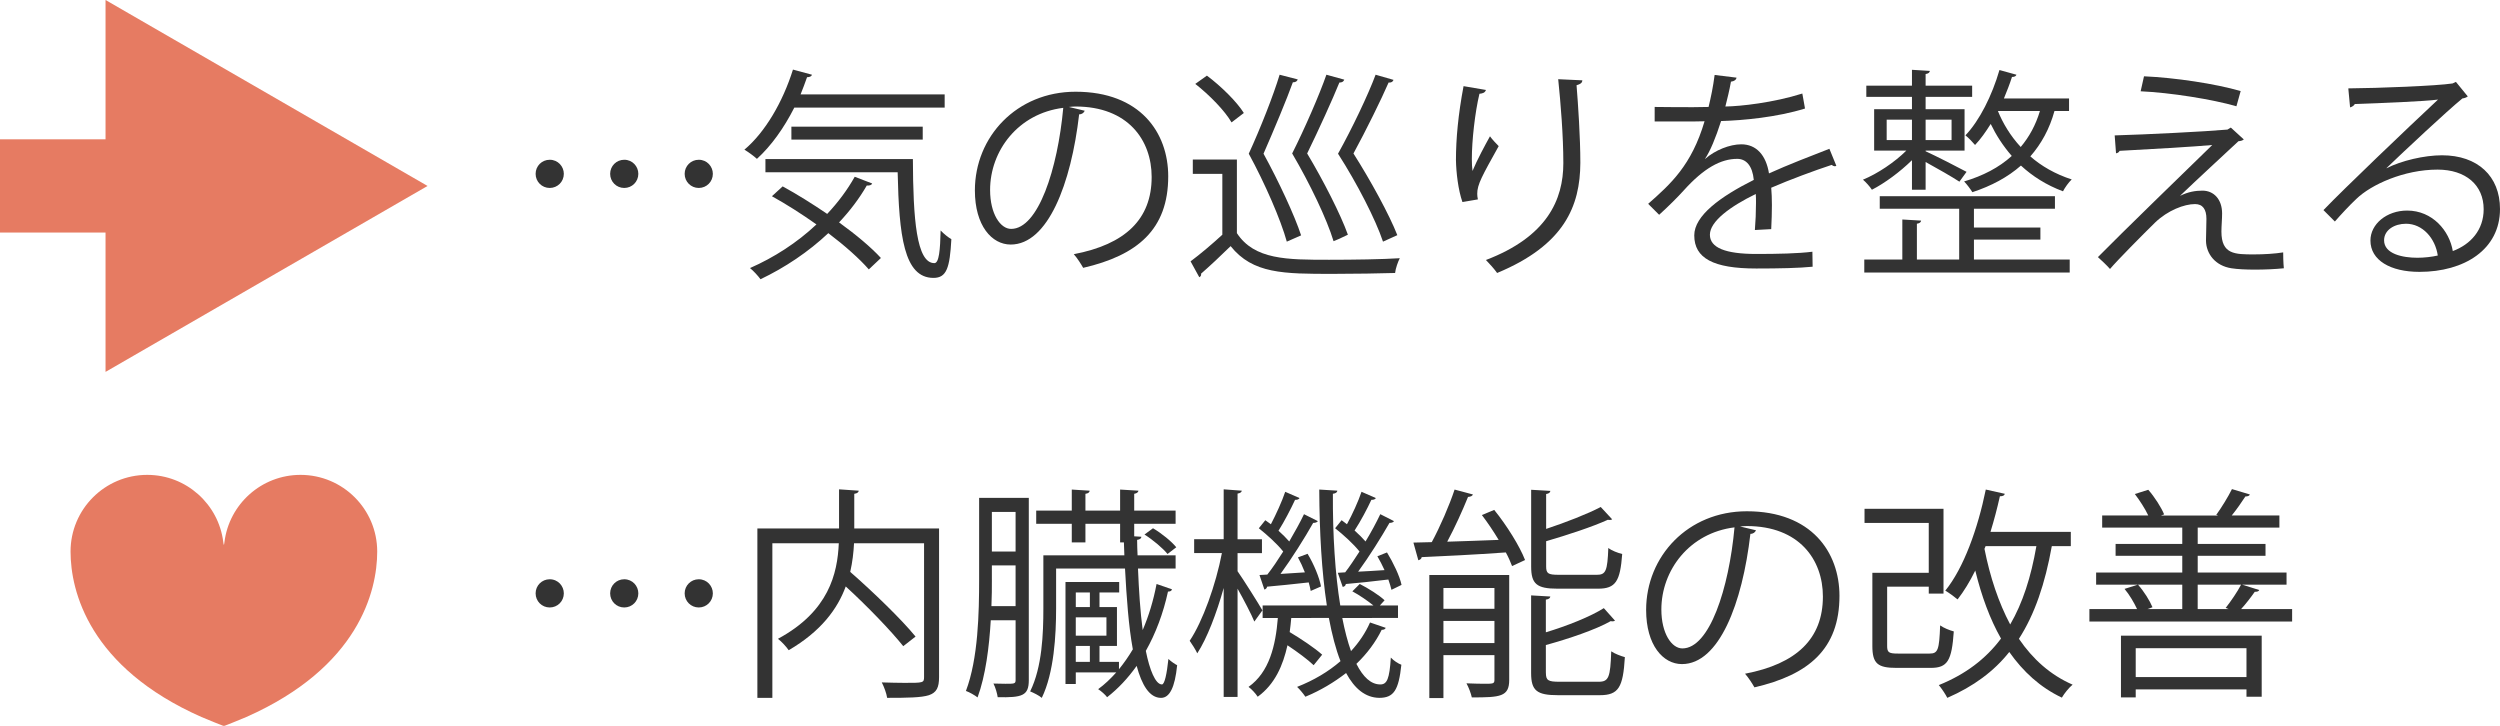 <?xml version="1.0" encoding="utf-8"?>
<!-- Generator: Adobe Illustrator 16.0.3, SVG Export Plug-In . SVG Version: 6.00 Build 0)  -->
<!DOCTYPE svg PUBLIC "-//W3C//DTD SVG 1.1//EN" "http://www.w3.org/Graphics/SVG/1.1/DTD/svg11.dtd">
<svg version="1.1" id="レイヤー_1" xmlns="http://www.w3.org/2000/svg" xmlns:xlink="http://www.w3.org/1999/xlink" x="0px"
	 y="0px" width="187.704px" height="54.5px" viewBox="0 0 187.704 54.5" enable-background="new 0 0 187.704 54.5"
	 xml:space="preserve">
<g>
	<path fill="#E67B62" d="M22.564,35.654c-2.94,0-5.366,2.206-5.713,5.054c-0.04,0.276-0.048,0.271-0.087-0.013
		c-0.352-2.842-2.775-5.041-5.711-5.041c-3.179,0-5.756,2.577-5.756,5.757c0,2.989,1.408,8.696,9.829,12.423
		c0.533,0.235,1.606,0.65,1.606,0.65c0.024,0.01,0.051,0.016,0.078,0.016c0.026,0,0.054-0.006,0.078-0.016
		c0,0,1.073-0.415,1.605-0.65c8.42-3.727,9.829-9.434,9.829-12.423C28.32,38.231,25.743,35.654,22.564,35.654z"/>
</g>
<g>
	<g>
		<line fill="none" stroke="#E67B62" stroke-width="7" stroke-miterlimit="10" x1="0" y1="13.96" x2="12.009" y2="13.96"/>
		<g>
			<polygon fill="#E67B62" points="7.924,27.922 32.101,13.962 7.924,0 			"/>
		</g>
	</g>
</g>
<g>
	<path fill="#333333" d="M42.333,13.053c0,0.588-0.471,1.059-1.059,1.059s-1.059-0.471-1.059-1.059s0.471-1.058,1.059-1.058
		C41.896,11.995,42.333,12.499,42.333,13.053z M47.927,13.053c0,0.588-0.47,1.059-1.058,1.059c-0.588,0-1.058-0.471-1.058-1.059
		s0.47-1.058,1.058-1.058C47.491,11.995,47.927,12.499,47.927,13.053z M53.522,13.053c0,0.588-0.471,1.059-1.058,1.059
		c-0.588,0-1.059-0.471-1.059-1.059s0.471-1.058,1.059-1.058C53.085,11.995,53.522,12.499,53.522,13.053z"/>
	<path fill="#333333" d="M70.927,8.08h-11.29c-0.772,1.529-1.747,2.89-2.806,3.847c-0.218-0.202-0.655-0.521-0.94-0.689
		c1.562-1.31,2.889-3.595,3.646-6.014l1.428,0.387c-0.034,0.118-0.168,0.185-0.37,0.185c-0.151,0.437-0.319,0.874-0.487,1.293
		h10.819V8.08z M58.764,13.994c1.075,0.588,2.234,1.311,3.343,2.067c0.807-0.857,1.512-1.798,2.067-2.789l1.31,0.504
		c-0.05,0.135-0.235,0.168-0.403,0.151c-0.571,0.992-1.277,1.916-2.083,2.772c1.277,0.924,2.402,1.865,3.142,2.671l-0.908,0.857
		c-0.706-0.806-1.797-1.781-3.041-2.722c-1.495,1.411-3.26,2.587-5.091,3.461c-0.167-0.235-0.537-0.639-0.789-0.84
		c1.798-0.789,3.528-1.898,4.989-3.276c-1.092-0.773-2.251-1.512-3.343-2.117L58.764,13.994z M57.47,11.944h11.071
		c0.016,4.485,0.269,7.812,1.612,7.812c0.353,0,0.437-0.975,0.471-2.453c0.235,0.252,0.571,0.521,0.806,0.656
		c-0.117,2.15-0.353,2.906-1.344,2.906c-2.218,0-2.587-3.175-2.688-7.929H57.47V11.944z M69.28,10.482h-9.861V9.508h9.861V10.482z"
		/>
	<path fill="#333333" d="M81.444,8.315c-0.067,0.151-0.202,0.269-0.42,0.269c-0.604,5.225-2.352,9.777-5.14,9.777
		c-1.412,0-2.688-1.411-2.688-4.065c0-4.032,3.142-7.409,7.56-7.409c4.856,0,6.956,3.074,6.956,6.351
		c0,3.999-2.319,5.93-6.385,6.872c-0.151-0.27-0.437-0.723-0.705-1.025c3.864-0.739,5.846-2.621,5.846-5.796
		c0-2.772-1.781-5.292-5.712-5.292c-0.167,0-0.353,0.017-0.504,0.034L81.444,8.315z M79.831,8.097
		c-3.393,0.42-5.493,3.226-5.493,6.166c0,1.798,0.773,2.923,1.579,2.923C77.949,17.186,79.411,12.7,79.831,8.097z"/>
	<path fill="#333333" d="M92.868,11.978v5.527c1.31,1.999,3.763,1.999,6.922,1.999c1.848,0,3.998-0.033,5.309-0.117
		c-0.134,0.252-0.319,0.773-0.353,1.109c-1.159,0.033-3.008,0.067-4.671,0.067c-3.696,0-6.014,0-7.678-2.083
		c-0.772,0.757-1.562,1.496-2.218,2.067c0.017,0.134-0.016,0.202-0.134,0.269l-0.655-1.193c0.723-0.537,1.596-1.276,2.385-1.999
		v-4.57h-2.217v-1.075H92.868z M90.617,5.678c1.058,0.79,2.251,1.966,2.772,2.806l-0.924,0.706c-0.487-0.857-1.663-2.066-2.722-2.89
		L90.617,5.678z M97.437,5.963c-0.05,0.134-0.15,0.218-0.369,0.218c-0.438,1.227-1.428,3.595-2.201,5.359
		c1.126,2.049,2.335,4.637,2.822,6.132l-1.074,0.471c-0.454-1.646-1.63-4.352-2.856-6.603c0.873-1.898,1.864-4.418,2.317-5.93
		L97.437,5.963z M100.931,5.98c-0.051,0.134-0.15,0.218-0.369,0.218c-0.487,1.209-1.563,3.578-2.419,5.325
		c1.209,2.016,2.521,4.587,3.058,6.099c-0.572,0.286-0.824,0.387-1.076,0.487c-0.504-1.663-1.78-4.334-3.107-6.586
		c0.957-1.898,2.05-4.418,2.57-5.913L100.931,5.98z M104.627,5.997c-0.05,0.134-0.151,0.218-0.37,0.202
		c-0.52,1.209-1.695,3.595-2.637,5.325c1.293,2.033,2.705,4.62,3.293,6.132l-1.075,0.487c-0.556-1.663-1.933-4.352-3.377-6.603
		c1.058-1.898,2.268-4.435,2.821-5.93L104.627,5.997z"/>
	<path fill="#333333" d="M109.802,15.17c-0.319-0.907-0.471-2.218-0.487-3.158c0-1.58,0.168-3.411,0.571-5.544l1.68,0.286
		c-0.067,0.218-0.269,0.269-0.487,0.286c-0.336,1.395-0.571,3.528-0.571,4.889c0,0.37,0.018,0.672,0.051,0.908
		c0.336-0.823,0.957-1.966,1.311-2.604c0.15,0.218,0.486,0.571,0.654,0.739c-1.242,2.234-1.611,2.873-1.611,3.579
		c0,0.134,0.016,0.269,0.05,0.42L109.802,15.17z M118.806,6.031c-0.016,0.202-0.15,0.286-0.436,0.369
		c0.117,1.461,0.285,3.898,0.285,5.83c-0.017,3.242-1.193,6.166-6.25,8.266c-0.185-0.269-0.588-0.723-0.84-0.975
		c4.586-1.747,5.813-4.52,5.813-7.274c0-2.066-0.201-4.502-0.386-6.3L118.806,6.031z"/>
	<path fill="#333333" d="M137.875,12.448c-0.033,0.017-0.067,0.034-0.101,0.034c-0.101,0-0.185-0.05-0.252-0.101
		c-1.276,0.42-3.142,1.109-4.536,1.714c0.033,0.386,0.051,0.823,0.051,1.311c0,0.537-0.018,1.142-0.051,1.797l-1.227,0.067
		c0.051-0.605,0.084-1.378,0.084-2.033c0-0.251,0-0.487-0.017-0.672c-1.898,0.924-3.444,2.049-3.444,3.058
		c0,0.975,1.16,1.445,3.479,1.445c1.629,0,3.141-0.033,4.217-0.168l0.017,1.125c-0.991,0.101-2.503,0.135-4.233,0.135
		c-3.226,0-4.654-0.773-4.654-2.487c0-1.478,1.949-2.906,4.469-4.166c-0.101-1.059-0.571-1.58-1.243-1.58
		c-1.227,0-2.503,0.689-4.015,2.369c-0.471,0.521-1.126,1.176-1.848,1.831l-0.824-0.823c1.68-1.479,3.26-2.89,4.234-6.199
		l-0.941,0.017h-2.805V8.03c1.024,0.017,2.217,0.017,2.906,0.017l1.142-0.017c0.185-0.773,0.337-1.495,0.454-2.402l1.646,0.202
		c-0.034,0.167-0.168,0.268-0.42,0.302c-0.118,0.672-0.27,1.26-0.42,1.865c1.143-0.017,3.595-0.285,5.779-0.974l0.201,1.125
		c-2.1,0.655-4.637,0.89-6.301,0.94c-0.402,1.26-0.822,2.269-1.209,2.839h0.017c0.739-0.655,1.849-1.092,2.705-1.092
		c1.142,0,1.864,0.823,2.083,2.184c1.411-0.639,3.192-1.327,4.536-1.848L137.875,12.448z"/>
	<path fill="#333333" d="M143.553,14.246v-2.218c-0.89,0.874-2.05,1.731-3.007,2.218c-0.151-0.235-0.454-0.571-0.672-0.756
		c1.074-0.437,2.385-1.31,3.259-2.184h-2.419V8.198h2.839V7.274h-3.427v-0.84h3.427V5.241l1.344,0.083
		c-0.017,0.118-0.101,0.202-0.319,0.236v0.874h3.494v0.84h-3.494v0.924h2.924v3.108h-2.924v0.051
		c0.672,0.302,2.554,1.26,3.074,1.545l-0.537,0.739c-0.504-0.335-1.68-1.008-2.537-1.478v2.083H143.553z M148.207,17.992v1.495h7.19
		v0.975h-15.423v-0.975h2.856V16.48l1.411,0.083c-0.017,0.118-0.101,0.202-0.318,0.235v2.688h3.175v-3.813h-5.964v-0.941h13.154
		v0.941h-6.082v1.412h4.99v0.907H148.207z M141.655,8.987v1.529h1.898V8.987H141.655z M146.527,8.987h-1.949v1.529h1.949V8.987z
		 M155.347,8.332h-1.093c-0.369,1.344-0.991,2.47-1.813,3.411c0.822,0.722,1.864,1.327,3.107,1.73
		c-0.219,0.201-0.521,0.622-0.655,0.89c-1.261-0.47-2.302-1.142-3.158-1.932c-0.991,0.874-2.218,1.529-3.646,1.999
		c-0.135-0.219-0.42-0.605-0.621-0.807c1.41-0.42,2.62-1.042,3.578-1.915c-0.672-0.773-1.193-1.597-1.58-2.403
		c-0.369,0.588-0.756,1.142-1.176,1.58c-0.168-0.202-0.504-0.555-0.723-0.723c1.059-1.108,2-2.99,2.555-4.905l1.276,0.353
		c-0.034,0.101-0.134,0.168-0.336,0.168c-0.168,0.538-0.387,1.075-0.605,1.613h4.89V8.332z M150.004,8.332
		c0.37,0.907,0.924,1.848,1.714,2.705c0.638-0.755,1.125-1.646,1.445-2.705H150.004z"/>
	<path fill="#333333" d="M163.697,14.699c0.57-0.286,1.125-0.386,1.663-0.386c0.856,0,1.479,0.655,1.479,1.713
		c0,0.437-0.051,0.958-0.051,1.361c0,1.714,1.008,1.714,2.453,1.714c0.739,0,1.579-0.051,2.184-0.151c0,0.756,0.05,1.193,0.05,1.193
		c-0.654,0.067-1.444,0.101-2.184,0.101c-0.688,0-1.311-0.033-1.747-0.101c-1.209-0.185-1.898-1.075-1.915-2.066
		c0-0.387,0.033-1.142,0.033-1.646c0-0.706-0.269-1.109-0.856-1.109c-0.807,0-2.05,0.47-3.007,1.395
		c-0.975,0.958-2.806,2.806-3.377,3.478c0,0-0.185-0.235-0.907-0.891c1.597-1.629,6.871-6.753,8.585-8.416
		c-1.227,0.117-5.04,0.335-6.955,0.437c-0.051,0.101-0.135,0.167-0.27,0.185l-0.101-1.344c2.353-0.067,6.771-0.286,8.468-0.437
		l0.252-0.151l0.975,0.891c-0.102,0.084-0.219,0.118-0.404,0.134c-1.059,0.991-3.124,2.89-4.367,4.083V14.699z M167.914,7.979
		c-1.798-0.521-4.957-1.025-7.191-1.125l0.252-1.125c2.319,0.101,5.344,0.554,7.258,1.108L167.914,7.979z"/>
	<path fill="#333333" d="M179.186,12.633c1.108-0.571,2.839-0.974,4.166-0.974c2.671,0,4.352,1.563,4.352,4.032
		c0,3.041-2.671,4.721-6.048,4.721c-2.184,0-3.68-0.874-3.68-2.352c0-1.244,1.227-2.251,2.756-2.251
		c1.898,0,3.175,1.512,3.428,3.041c1.343-0.504,2.317-1.579,2.317-3.142c0-1.814-1.345-2.974-3.46-2.974
		c-2.521,0-4.99,1.126-6.1,2.201c-0.504,0.47-1.158,1.176-1.612,1.696l-0.856-0.857c1.512-1.579,6.316-6.165,8.602-8.299
		c-0.975,0.135-4.334,0.269-6.25,0.336c-0.051,0.118-0.219,0.218-0.353,0.252l-0.134-1.428c2.268-0.017,6.602-0.185,7.828-0.37
		l0.252-0.118l0.891,1.092c-0.084,0.067-0.235,0.134-0.404,0.151c-1.191,0.974-4.384,3.965-5.694,5.225V12.633z M181.504,19.353
		c0.505,0,1.092-0.067,1.528-0.168c-0.185-1.294-1.142-2.386-2.385-2.386c-0.874,0-1.646,0.471-1.646,1.243
		C179.001,19.067,180.396,19.353,181.504,19.353z"/>
</g>
<g>
	<path fill="#333333" d="M42.333,44.551c0,0.588-0.471,1.059-1.059,1.059s-1.059-0.471-1.059-1.059s0.471-1.059,1.059-1.059
		C41.896,43.493,42.333,43.997,42.333,44.551z M47.927,44.551c0,0.588-0.47,1.059-1.058,1.059c-0.588,0-1.058-0.471-1.058-1.059
		s0.47-1.059,1.058-1.059C47.491,43.493,47.927,43.997,47.927,44.551z M53.522,44.551c0,0.588-0.471,1.059-1.058,1.059
		c-0.588,0-1.059-0.471-1.059-1.059s0.471-1.059,1.059-1.059C53.085,43.493,53.522,43.997,53.522,44.551z"/>
	<path fill="#333333" d="M70.506,39.679v11.155c0,0.79-0.185,1.159-0.756,1.361c-0.571,0.185-1.612,0.201-3.141,0.201
		c-0.05-0.336-0.235-0.84-0.404-1.159c0.622,0.018,1.227,0.034,1.714,0.034c1.395,0,1.461,0,1.461-0.438V40.789h-5.258
		c-0.033,0.688-0.118,1.41-0.285,2.15c1.747,1.529,3.847,3.561,4.905,4.855l-0.924,0.722c-0.924-1.159-2.688-2.99-4.318-4.485
		c-0.622,1.697-1.864,3.377-4.284,4.788c-0.168-0.252-0.538-0.655-0.806-0.856c3.83-2.066,4.468-4.906,4.569-7.174h-4.989v11.608
		h-1.125V39.679h6.132V36.74l1.479,0.101c-0.017,0.118-0.101,0.201-0.336,0.235v2.604H70.506z"/>
	<path fill="#333333" d="M77.244,37.378V51.07c0,1.176-0.504,1.311-2.335,1.277c-0.034-0.252-0.168-0.74-0.319-1.025
		c0.336,0,0.655,0.017,0.89,0.017c0.689,0,0.773,0,0.773-0.286v-4.484h-1.865c-0.118,2.016-0.387,4.149-0.991,5.795
		c-0.185-0.15-0.622-0.402-0.874-0.486c0.924-2.437,0.991-5.88,0.991-8.367v-6.131H77.244z M74.472,43.509c0,0.605,0,1.295-0.034,2
		h1.814v-3.059h-1.781V43.509z M76.252,38.436h-1.781v2.974h1.781V38.436z M85.442,42.687c0.067,1.63,0.168,3.225,0.353,4.619
		c0.454-1.059,0.806-2.217,1.042-3.46l1.159,0.402c-0.033,0.118-0.134,0.169-0.302,0.169c-0.353,1.629-0.924,3.141-1.664,4.452
		c0.286,1.427,0.723,2.52,1.21,2.52c0.202,0,0.369-0.807,0.487-1.915c0.185,0.185,0.488,0.387,0.655,0.471
		c-0.167,1.68-0.571,2.452-1.209,2.452c-0.874,0-1.445-0.975-1.831-2.401c-0.655,0.924-1.395,1.713-2.218,2.352
		c-0.134-0.186-0.437-0.454-0.672-0.605c0.487-0.353,0.941-0.79,1.361-1.26h-3.041v0.873h-0.773v-7.66h4.032v0.789h-1.479v1.093
		h1.311V48.5h-1.311v1.192h1.462v0.556c0.369-0.455,0.723-0.959,1.041-1.496c-0.318-1.73-0.47-3.881-0.587-6.064h-5.174v3.023
		c0,1.949-0.151,4.788-1.075,6.687c-0.185-0.168-0.622-0.386-0.874-0.487c0.907-1.831,0.992-4.368,0.992-6.199v-4.015h6.082
		l-0.034-0.975h-0.285v-1.395h-2.604v1.395h-1.025v-1.395h-2.671v-0.991h2.671v-1.579l1.344,0.084
		c-0.017,0.118-0.084,0.201-0.319,0.235v1.26h2.604v-1.579l1.377,0.084c-0.017,0.118-0.118,0.201-0.319,0.235v1.26h3.108v0.991
		h-3.108v0.941l0.538,0.032c0,0.119-0.101,0.203-0.319,0.236c0,0.386,0.017,0.772,0.034,1.159h2.856v0.991H85.442z M81.83,44.484
		h-1.058v1.093h1.058V44.484z M83.073,47.727v-1.378h-2.302v1.378H83.073z M80.771,48.5v1.192h1.058V48.5H80.771z M87.66,41.595
		c-0.353-0.438-1.092-1.059-1.73-1.462l0.639-0.471c0.655,0.386,1.395,0.991,1.747,1.428L87.66,41.595z"/>
	<path fill="#333333" d="M92.918,42.888c0.437,0.621,1.613,2.486,1.865,2.94l-0.605,0.84c-0.218-0.538-0.789-1.63-1.26-2.47v8.131
		h-1.042v-8.182c-0.538,1.916-1.243,3.764-1.982,4.906c-0.134-0.285-0.403-0.706-0.571-0.941c0.975-1.444,1.966-4.217,2.419-6.585
		h-2.083v-1.042h2.217V36.74l1.361,0.101c-0.017,0.101-0.101,0.185-0.319,0.218v3.428h1.832v1.042h-1.832V42.888z M100.781,46.399
		c0.185,0.941,0.402,1.781,0.655,2.487c0.604-0.655,1.091-1.378,1.428-2.15l1.176,0.402c-0.034,0.102-0.135,0.151-0.302,0.151
		c-0.455,0.925-1.093,1.781-1.898,2.554c0.504,0.991,1.092,1.546,1.797,1.546c0.504,0,0.689-0.42,0.789-2.017
		c0.219,0.236,0.555,0.454,0.791,0.538c-0.202,1.915-0.572,2.486-1.664,2.486c-1.041-0.017-1.848-0.688-2.486-1.864
		c-0.891,0.688-1.915,1.31-3.057,1.78c-0.135-0.202-0.421-0.554-0.622-0.739c1.243-0.487,2.352-1.143,3.259-1.932
		c-0.353-0.891-0.639-2-0.873-3.243H96.95c-0.033,0.353-0.067,0.706-0.118,1.06c0.874,0.521,1.898,1.209,2.438,1.696l-0.639,0.79
		c-0.438-0.42-1.21-0.992-1.966-1.496c-0.337,1.512-0.94,2.924-2.235,3.864c-0.15-0.235-0.453-0.571-0.688-0.739
		c1.562-1.109,2.033-3.091,2.201-5.175h-1.143v-0.94h4.821c-0.386-2.503-0.554-5.493-0.57-8.702l1.361,0.084
		c-0.018,0.118-0.102,0.201-0.337,0.235c-0.017,3.107,0.168,6.014,0.554,8.383h2.487c-0.437-0.353-1.042-0.772-1.579-1.059
		l0.555-0.554c0.654,0.336,1.461,0.84,1.864,1.226l-0.353,0.387h1.361v0.94H100.781z M94.564,43.173l0.588-0.033
		c0.387-0.486,0.79-1.092,1.193-1.73c-0.437-0.555-1.193-1.242-1.831-1.747l0.487-0.604c0.135,0.101,0.269,0.201,0.42,0.303
		c0.386-0.739,0.84-1.73,1.075-2.437l1.075,0.471c-0.051,0.101-0.168,0.134-0.336,0.134c-0.303,0.655-0.807,1.63-1.243,2.318
		c0.302,0.27,0.587,0.555,0.806,0.807c0.42-0.723,0.824-1.445,1.109-2.049l1.041,0.521c-0.05,0.083-0.184,0.134-0.353,0.134
		c-0.622,1.109-1.596,2.654-2.452,3.83l1.83-0.117c-0.15-0.387-0.335-0.789-0.521-1.125l0.723-0.27
		c0.471,0.772,0.891,1.798,1.009,2.453l-0.773,0.336c-0.033-0.185-0.084-0.403-0.15-0.639c-1.211,0.135-2.336,0.252-3.125,0.319
		c-0.018,0.118-0.102,0.185-0.202,0.219L94.564,43.173z M100.999,42.972c0.337-0.437,0.706-0.991,1.075-1.563
		c-0.437-0.555-1.193-1.242-1.831-1.747l0.487-0.604l0.402,0.303c0.404-0.739,0.857-1.73,1.093-2.437l1.075,0.471
		c-0.051,0.101-0.168,0.134-0.336,0.134c-0.303,0.655-0.807,1.613-1.26,2.302c0.318,0.286,0.605,0.571,0.822,0.823
		c0.438-0.723,0.824-1.445,1.109-2.049l1.025,0.521c-0.034,0.083-0.168,0.134-0.336,0.134c-0.605,1.059-1.529,2.537-2.353,3.662
		c0.622-0.033,1.276-0.066,1.982-0.117c-0.168-0.369-0.353-0.723-0.538-1.041l0.723-0.286c0.471,0.772,0.958,1.78,1.092,2.437
		l-0.756,0.369c-0.051-0.219-0.134-0.486-0.234-0.773c-1.227,0.152-2.402,0.27-3.192,0.337c-0.017,0.134-0.118,0.201-0.235,0.218
		l-0.369-1.059L100.999,42.972z"/>
	<path fill="#333333" d="M110.591,37.126c-0.05,0.117-0.168,0.168-0.369,0.184c-0.403,0.992-0.992,2.303-1.563,3.361
		c1.192-0.034,2.52-0.085,3.863-0.135c-0.386-0.639-0.822-1.294-1.26-1.865l0.925-0.387c0.94,1.16,1.915,2.723,2.317,3.764
		l-0.975,0.453c-0.117-0.303-0.268-0.654-0.469-1.024c-2.353,0.169-4.771,0.286-6.317,0.353c-0.017,0.135-0.134,0.202-0.252,0.235
		l-0.37-1.327l1.378-0.033c0.622-1.143,1.327-2.772,1.714-3.948L110.591,37.126z M113.314,43.173v7.879
		c0,1.261-0.673,1.311-2.807,1.311c-0.066-0.302-0.234-0.756-0.403-1.058c0.505,0.017,0.958,0.033,1.294,0.033
		c0.723,0,0.807,0,0.807-0.302v-1.849h-3.83v3.226h-1.059v-9.24H113.314z M112.205,44.148h-3.83v1.563h3.83V44.148z M108.375,48.281
		h3.83v-1.662h-3.83V48.281z M119.882,43.158c0.688,0,0.807-0.286,0.873-2.017c0.252,0.201,0.706,0.37,1.042,0.454
		c-0.151,2.049-0.487,2.604-1.815,2.604h-3.04c-1.563,0-1.981-0.353-1.981-1.663v-5.763l1.443,0.084
		c-0.016,0.118-0.101,0.201-0.318,0.235v2.62c1.512-0.504,3.107-1.125,4.099-1.646l0.857,0.924c-0.034,0.034-0.101,0.05-0.169,0.05
		c-0.05,0-0.1,0-0.15-0.016c-1.143,0.521-2.974,1.125-4.637,1.612v1.882c0,0.537,0.135,0.639,0.94,0.639H119.882z M116.068,50.515
		c0,0.571,0.169,0.672,1.008,0.672h2.957c0.757,0,0.874-0.336,0.941-2.285c0.269,0.186,0.723,0.354,1.024,0.438
		c-0.134,2.268-0.47,2.856-1.882,2.856h-3.141c-1.58,0-2.016-0.337-2.016-1.663v-5.83l1.443,0.084
		c-0.016,0.117-0.101,0.201-0.336,0.234v2.454c1.613-0.487,3.344-1.177,4.352-1.815l0.84,0.941c-0.051,0.033-0.101,0.05-0.185,0.05
		c-0.033,0-0.084,0-0.134-0.017c-1.126,0.639-3.109,1.311-4.873,1.798V50.515z"/>
	<path fill="#333333" d="M131.843,39.814c-0.066,0.151-0.201,0.269-0.42,0.269c-0.604,5.226-2.352,9.778-5.141,9.778
		c-1.411,0-2.688-1.412-2.688-4.066c0-4.031,3.142-7.408,7.56-7.408c4.855,0,6.956,3.074,6.956,6.35
		c0,3.999-2.319,5.931-6.385,6.871c-0.151-0.269-0.437-0.722-0.705-1.024c3.863-0.739,5.846-2.62,5.846-5.796
		c0-2.771-1.78-5.291-5.712-5.291c-0.168,0-0.353,0.016-0.504,0.033L131.843,39.814z M130.23,39.595
		c-3.393,0.421-5.492,3.227-5.492,6.166c0,1.797,0.772,2.923,1.578,2.923C128.349,48.684,129.811,44.199,130.23,39.595z"/>
	<path fill="#333333" d="M141.689,48.483c0,0.504,0.117,0.588,0.822,0.588h2.369c0.621,0,0.723-0.27,0.789-2.116
		c0.252,0.184,0.706,0.369,1.025,0.453c-0.151,2.201-0.471,2.738-1.73,2.738h-2.57c-1.411,0-1.814-0.319-1.814-1.646v-5.494h4.234
		v-3.746h-4.822v-1.059h5.93v6.368h-1.107v-0.521h-3.125V48.483z M155.481,41.007h-1.428c-0.504,2.805-1.276,5.106-2.47,6.955
		c1.041,1.528,2.369,2.721,4.032,3.443c-0.269,0.219-0.622,0.655-0.807,0.975c-1.63-0.773-2.906-1.949-3.948-3.428
		c-1.159,1.462-2.688,2.588-4.653,3.444c-0.134-0.269-0.437-0.722-0.638-0.958c1.998-0.806,3.527-1.965,4.67-3.494
		c-0.84-1.478-1.462-3.191-1.933-5.107c-0.403,0.824-0.856,1.563-1.327,2.168c-0.218-0.185-0.654-0.505-0.924-0.656
		c1.378-1.695,2.437-4.637,3.041-7.593l1.428,0.319c-0.033,0.135-0.15,0.185-0.369,0.185c-0.202,0.907-0.438,1.798-0.706,2.671
		h6.031V41.007z M149.08,41.007l-0.083,0.201c0.42,2.117,1.058,4.031,1.932,5.678c0.94-1.613,1.563-3.561,1.966-5.879H149.08z"/>
	<path fill="#333333" d="M169.626,44.299c-0.033,0.101-0.15,0.135-0.336,0.135c-0.269,0.387-0.654,0.891-1.024,1.294h3.83v0.94
		h-15.221v-0.94h3.578c-0.218-0.471-0.57-1.076-0.94-1.513l1.008-0.319c0.453,0.504,0.891,1.21,1.092,1.697l-0.369,0.135h2.604
		v-1.832h-6.468v-0.907h6.468v-1.26h-5.006v-0.891h5.006v-1.226h-6.014v-0.908h3.461c-0.235-0.504-0.639-1.125-1.008-1.612
		l1.008-0.319c0.486,0.555,0.975,1.327,1.192,1.849l-0.235,0.083h4.284l-0.135-0.05c0.387-0.537,0.907-1.378,1.177-1.933
		l1.344,0.404c-0.033,0.101-0.151,0.15-0.336,0.15c-0.27,0.42-0.656,0.975-1.025,1.428h3.579v0.908h-6.133v1.226h5.091v0.891h-5.091
		v1.26h6.67v0.907h-3.343L169.626,44.299z M159.245,52.363v-4.636h10.567v4.586h-1.143v-0.554h-8.316v0.604H159.245z
		 M168.669,48.667h-8.316v2.167h8.316V48.667z M165.006,43.896v1.832h2.319l-0.219-0.084c0.387-0.488,0.891-1.227,1.159-1.748
		H165.006z"/>
</g>
<g>
</g>
<g>
</g>
<g>
</g>
<g>
</g>
<g>
</g>
<g>
</g>
<g>
</g>
<g>
</g>
<g>
</g>
<g>
</g>
<g>
</g>
<g>
</g>
<g>
</g>
<g>
</g>
<g>
</g>
<g>
</g>
</svg>
